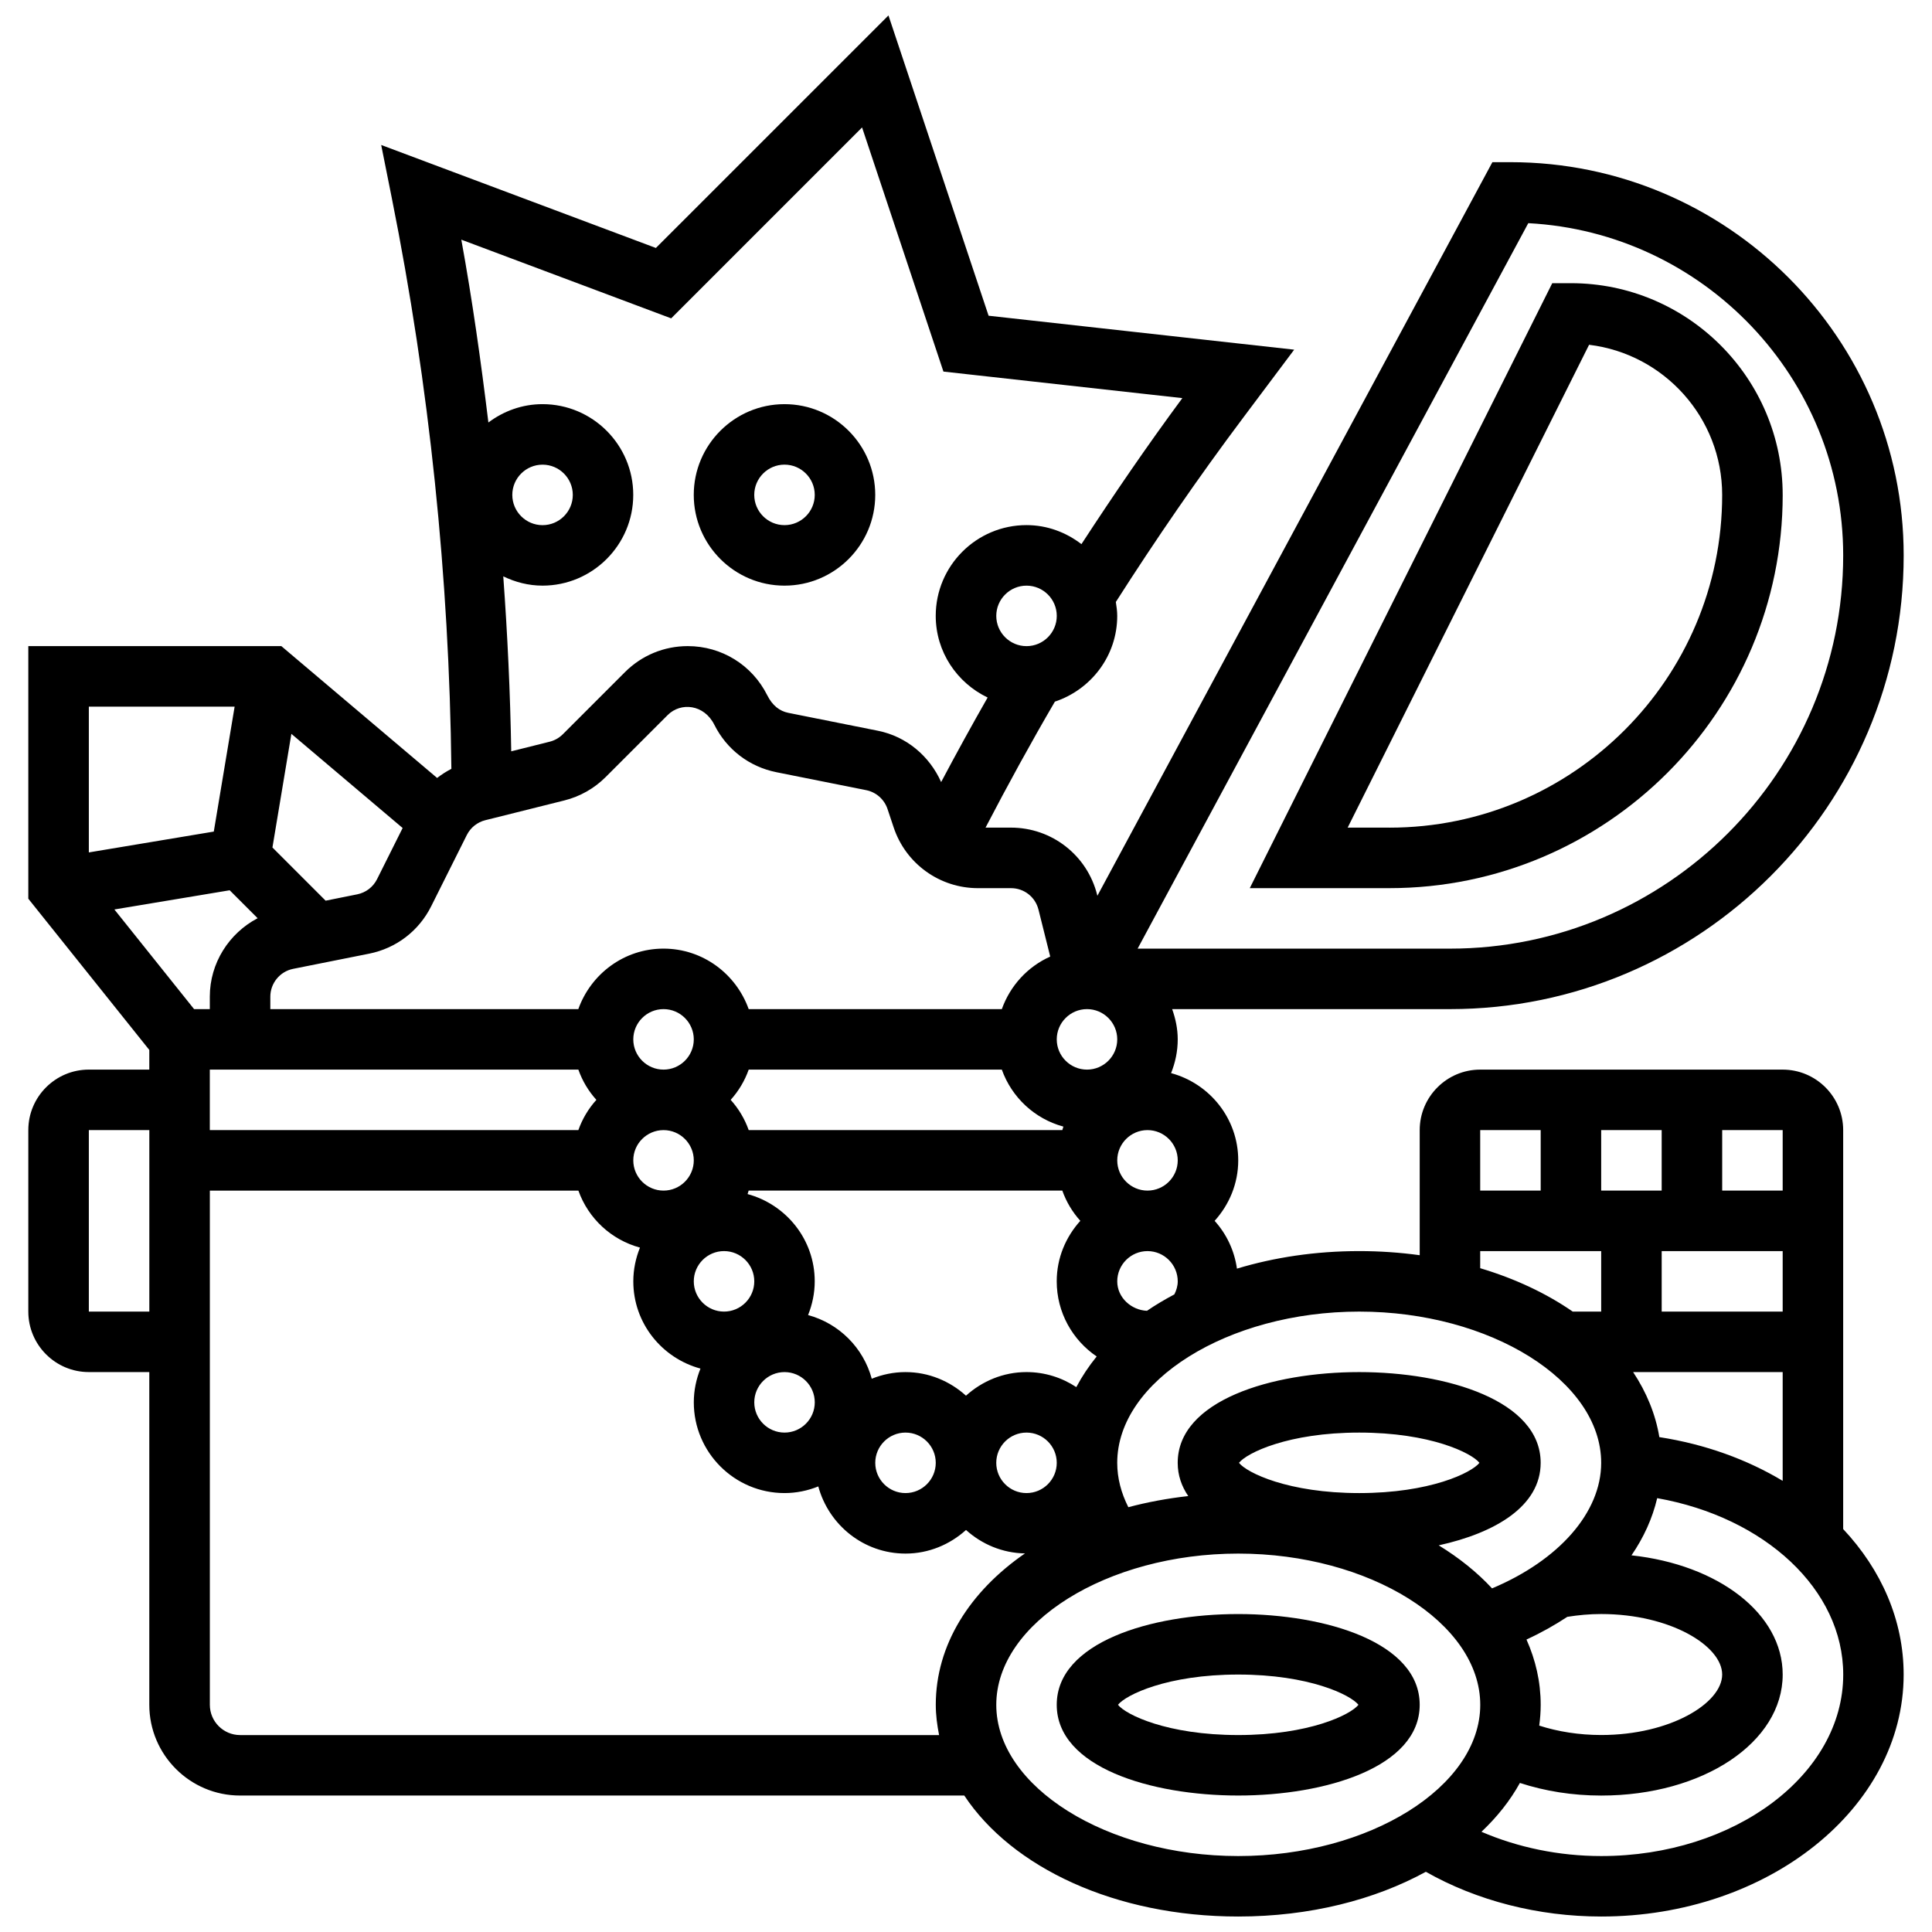 <?xml version="1.0" encoding="UTF-8"?>
<!-- Uploaded to: ICON Repo, www.iconrepo.com, Generator: ICON Repo Mixer Tools -->
<svg width="800px" height="800px" version="1.1" viewBox="144 144 512 512" xmlns="http://www.w3.org/2000/svg">
 <defs>
  <clipPath id="a">
   <path d="m151 148.09h498v503.81h-498z"/>
  </clipPath>
 </defs>
 <path d="m472.14 571.74c-23.168 0-48.094 7.527-48.094 24.047 0 16.52 24.93 24.047 48.094 24.047 23.168 0 48.094-7.527 48.094-24.047 0.004-16.52-24.926-24.047-48.094-24.047zm0 32.066c-18.812 0-29.797-5.394-31.863-8.016 2.066-2.621 13.051-8.016 31.863-8.016s29.797 5.394 31.863 8.016c-2.066 2.621-13.047 8.016-31.863 8.016z"/>
 <g clip-path="url(#a)">
  <path d="m632.46 549.21v-105.72c0-8.84-7.191-16.031-16.031-16.031h-80.16c-8.84 0-16.031 7.191-16.031 16.031v33.152c-5.172-0.707-10.523-1.09-16.031-1.09-11.605 0-22.531 1.668-32.402 4.648-0.688-4.84-2.789-9.195-5.914-12.664 3.848-4.266 6.254-9.852 6.254-16.031 0-11.086-7.574-20.352-17.797-23.117 1.113-2.773 1.762-5.781 1.762-8.945 0-2.82-0.578-5.5-1.477-8.016h73.621c66.301 0 120.24-53.938 120.24-120.24 0-57.457-46.75-104.21-104.21-104.21h-4.785l-104.68 194.41-0.055-0.215c-2.621-10.508-12.016-17.844-22.844-17.844h-6.742c5.875-11.285 12-22.469 18.379-33.387 9.562-3.184 16.52-12.113 16.52-22.727 0-1.258-0.184-2.477-0.367-3.688 10.613-16.633 21.93-33.074 33.77-48.863l13.492-17.996-80.984-8.996-26.535-79.582-61.633 61.625-72.801-27.293 2.828 14.141c9.941 49.684 15.207 100.52 15.773 151.19-1.332 0.688-2.598 1.492-3.777 2.414l-41.289-34.941h-67.051v66.941l32.062 40.078v5.211h-16.031c-8.84 0-16.031 7.191-16.031 16.031v48.094c0 8.84 7.191 16.031 16.031 16.031h16.031v88.176c0 13.258 10.789 24.047 24.047 24.047h191.93c12.656 19.094 40.031 32.062 72.594 32.062 18.965 0 36.152-4.426 49.73-11.855 13.5 7.656 29.77 11.855 46.461 11.855 44.199 0 80.16-28.77 80.16-64.129 0-14.414-5.93-27.793-16.031-38.559zm-48.715-24.359c-1.02-6.133-3.422-11.91-6.949-17.234h39.633v28.824c-9.445-5.668-20.531-9.707-32.684-11.59zm-35.211 53.641c3.894-1.789 7.488-3.816 10.82-6.012 2.918-0.465 5.914-0.746 8.977-0.746 18.355 0 32.062 8.465 32.062 16.031s-13.707 16.031-32.062 16.031c-5.82 0-11.445-0.891-16.418-2.492 0.242-1.801 0.387-3.644 0.387-5.512 0-6.07-1.34-11.863-3.766-17.301zm19.797-118.97v-16.031h16.031v16.031zm48.098 16.031v16.031h-32.062v-16.031zm0-16.031h-16.031v-16.031h16.031zm-64.129-16.031v16.031h-16.031v-16.031zm-16.031 32.062h32.062v16.031h-7.543c-6.988-4.832-15.285-8.746-24.52-11.496zm32.062 56.113c0 13.188-11.23 25.828-28.922 33.273-3.945-4.258-8.707-8.078-14.133-11.406 15.047-3.301 27.016-10.422 27.016-21.867 0-16.52-24.93-24.047-48.094-24.047-23.168 0-48.094 7.527-48.094 24.047 0 3.293 1.027 6.219 2.797 8.809-5.516 0.617-10.82 1.602-15.879 2.949-1.918-3.805-2.945-7.734-2.945-11.758 0-21.723 29.371-40.078 64.129-40.078 34.754 0 64.125 18.355 64.125 40.078zm-95.988 0c2.066-2.621 13.051-8.016 31.863-8.016s29.797 5.394 31.863 8.016c-2.066 2.621-13.051 8.016-31.863 8.016-18.816 0-29.797-5.394-31.863-8.016zm-272.74-88.176v-16.031h97.668c1.066 2.996 2.684 5.699 4.777 8.016-2.094 2.316-3.711 5.019-4.777 8.016zm30.691-60.801-14.094-14.094 5.019-30.117 29.484 24.953-6.781 13.562c-1.051 2.094-2.965 3.551-5.25 4.016zm-25.426-2.758 7.406 7.406c-7.59 3.984-12.672 11.891-12.672 20.785v3.301l-4.168 0.004-21.121-26.406zm106.96 39.512c0-4.418 3.598-8.016 8.016-8.016 4.418 0 8.016 3.598 8.016 8.016 0 4.418-3.598 8.016-8.016 8.016-4.418 0-8.016-3.598-8.016-8.016zm97.664 8.016c2.629 7.367 8.707 13.043 16.32 15.102-0.121 0.297-0.176 0.625-0.289 0.93h-83.109c-1.066-2.996-2.684-5.699-4.777-8.016 2.086-2.316 3.711-5.019 4.777-8.016zm-89.648 16.031c4.418 0 8.016 3.598 8.016 8.016 0 4.418-3.598 8.016-8.016 8.016-4.418 0-8.016-3.598-8.016-8.016 0-4.414 3.598-8.016 8.016-8.016zm16.031 32.062c4.418 0 8.016 3.598 8.016 8.016 0 4.418-3.598 8.016-8.016 8.016-4.418 0-8.016-3.598-8.016-8.016 0-4.414 3.598-8.016 8.016-8.016zm16.031 32.066c4.418 0 8.016 3.598 8.016 8.016 0 4.418-3.598 8.016-8.016 8.016-4.418 0-8.016-3.598-8.016-8.016 0-4.418 3.598-8.016 8.016-8.016zm32.062 16.031c4.418 0 8.016 3.598 8.016 8.016 0 4.418-3.598 8.016-8.016 8.016-4.418 0-8.016-3.598-8.016-8.016 0-4.418 3.602-8.016 8.016-8.016zm0-16.031c-3.168 0-6.172 0.648-8.945 1.762-2.227-8.215-8.656-14.645-16.875-16.875 1.113-2.773 1.762-5.781 1.762-8.945 0-11.086-7.574-20.352-17.797-23.117 0.121-0.297 0.176-0.625 0.289-0.93h83.117c1.066 2.996 2.684 5.699 4.777 8.016-3.848 4.266-6.254 9.852-6.254 16.031 0 8.281 4.207 15.59 10.59 19.918-2.102 2.582-3.894 5.289-5.402 8.121-3.793-2.508-8.328-3.984-13.203-3.984-6.18 0-11.766 2.414-16.031 6.254-4.258-3.84-9.844-6.25-16.027-6.25zm32.066 16.031c4.418 0 8.016 3.598 8.016 8.016 0 4.418-3.598 8.016-8.016 8.016s-8.016-3.598-8.016-8.016c0-4.418 3.598-8.016 8.016-8.016zm31.926-32.273c-4.102-0.168-7.879-3.453-7.879-7.805 0-4.418 3.598-8.016 8.016-8.016s8.016 3.598 8.016 8.016c0 1.227-0.359 2.371-0.891 3.453-2.539 1.355-4.984 2.789-7.262 4.352zm0.137-31.855c-4.418 0-8.016-3.598-8.016-8.016 0-4.418 3.598-8.016 8.016-8.016s8.016 3.598 8.016 8.016c0 4.418-3.598 8.016-8.016 8.016zm-8.016-40.078c0 4.418-3.598 8.016-8.016 8.016s-8.016-3.598-8.016-8.016c0-4.418 3.598-8.016 8.016-8.016s8.016 3.598 8.016 8.016zm108.93-216.3c46.426 2.461 83.453 41.008 83.453 88.047 0 57.457-46.75 104.21-104.21 104.21h-82.773zm-129.8 181.92 3.109 12.441c-5.981 2.668-10.613 7.719-12.824 13.922h-67.086c-3.32-9.305-12.137-16.031-22.574-16.031s-19.254 6.727-22.574 16.031h-81.621v-3.301c0-3.566 2.543-6.668 6.035-7.367l20.152-4.023c7.176-1.441 13.164-6.012 16.441-12.562l9.441-18.879c0.984-1.965 2.766-3.398 4.898-3.93l20.969-5.242c4.137-1.035 7.918-3.176 10.926-6.188l16.457-16.457c3.453-3.43 9.637-2.856 12.359 2.613 3.269 6.539 9.266 11.117 16.441 12.555l23.785 4.754c2.644 0.527 4.809 2.445 5.66 5l1.629 4.875c3.207 9.629 12.191 16.098 22.34 16.098h8.746c3.461-0.008 6.457 2.332 7.289 5.691zm-3.172-69.828c-4.418 0-8.016-3.598-8.016-8.016s3.598-8.016 8.016-8.016 8.016 3.598 8.016 8.016-3.602 8.016-8.016 8.016zm-94.172-86.867 50.59-50.598 21.562 64.703 63.316 7.031c-9.305 12.586-18.188 25.586-26.742 38.699-4.055-3.117-9.066-5.043-14.566-5.043-13.258 0-24.047 10.789-24.047 24.047 0 9.562 5.652 17.77 13.754 21.645-4.223 7.398-8.32 14.855-12.32 22.406-3.086-6.91-9.211-12.09-16.723-13.594l-23.785-4.754c-2.293-0.465-4.207-1.922-5.578-4.664-4.016-8.023-12.09-13.02-21.059-13.02-6.293 0-12.199 2.453-16.648 6.894l-16.457 16.457c-0.961 0.961-2.172 1.652-3.488 1.98l-10.195 2.551c-0.258-15.461-0.984-30.926-2.109-46.371 3.16 1.531 6.66 2.461 10.398 2.461 13.258 0 24.047-10.789 24.047-24.047 0-13.258-10.789-24.047-24.047-24.047-5.394 0-10.324 1.852-14.34 4.859-1.98-16.215-4.25-32.402-7.176-48.449zm-42.102 46.789c0-4.418 3.598-8.016 8.016-8.016 4.418 0 8.016 3.598 8.016 8.016s-3.598 8.016-8.016 8.016c-4.414 0-8.016-3.602-8.016-8.016zm-73.586 56.109-5.523 33.113-33.113 5.523v-38.637zm-38.637 160.32v-48.094h16.031v48.094zm224.45 104.21c0 2.734 0.359 5.394 0.875 8.016h-185.24c-4.418 0-8.016-3.598-8.016-8.016v-136.27h97.668c2.629 7.367 8.707 13.043 16.32 15.102-1.117 2.769-1.766 5.777-1.766 8.945 0 11.086 7.574 20.352 17.797 23.117-1.117 2.773-1.766 5.777-1.766 8.945 0 13.258 10.789 24.047 24.047 24.047 3.168 0 6.172-0.648 8.945-1.762 2.773 10.219 12.031 17.797 23.117 17.797 6.18 0 11.766-2.414 16.031-6.254 4.168 3.758 9.609 6.109 15.625 6.211-14.652 10.117-23.637 24.242-23.637 40.121zm16.031 0c0-21.723 29.371-40.078 64.129-40.078 34.758 0 64.129 18.355 64.129 40.078 0 21.723-29.371 40.078-64.129 40.078-34.758 0-64.129-18.348-64.129-40.078zm160.32 40.078c-11.215 0-22.117-2.285-31.742-6.43 4.168-3.938 7.606-8.273 10.188-12.945 6.613 2.164 13.898 3.344 21.547 3.344 26.965 0 48.094-14.086 48.094-32.062 0-16.152-17.066-29.121-40.07-31.598 3.254-4.746 5.562-9.828 6.812-15.156 28.57 5.07 49.301 24.234 49.301 46.754 0 26.523-28.77 48.094-64.129 48.094z"/>
 </g>
 <path d="m351.9 299.2c13.258 0 24.047-10.789 24.047-24.047s-10.789-24.047-24.047-24.047c-13.258 0-24.047 10.789-24.047 24.047s10.789 24.047 24.047 24.047zm0-32.066c4.418 0 8.016 3.598 8.016 8.016 0 4.418-3.598 8.016-8.016 8.016-4.418 0-8.016-3.598-8.016-8.016 0-4.414 3.598-8.016 8.016-8.016z"/>
 <path d="m616.43 275.16c0-30.941-25.172-56.113-56.113-56.113h-4.953l-80.16 160.32h37.02c57.457 0 104.21-46.742 104.21-104.21zm-104.21 88.172h-11.078l63.98-127.96c19.84 2.391 35.27 19.328 35.27 39.793 0.004 48.621-39.555 88.172-88.172 88.172z"/>
</svg>